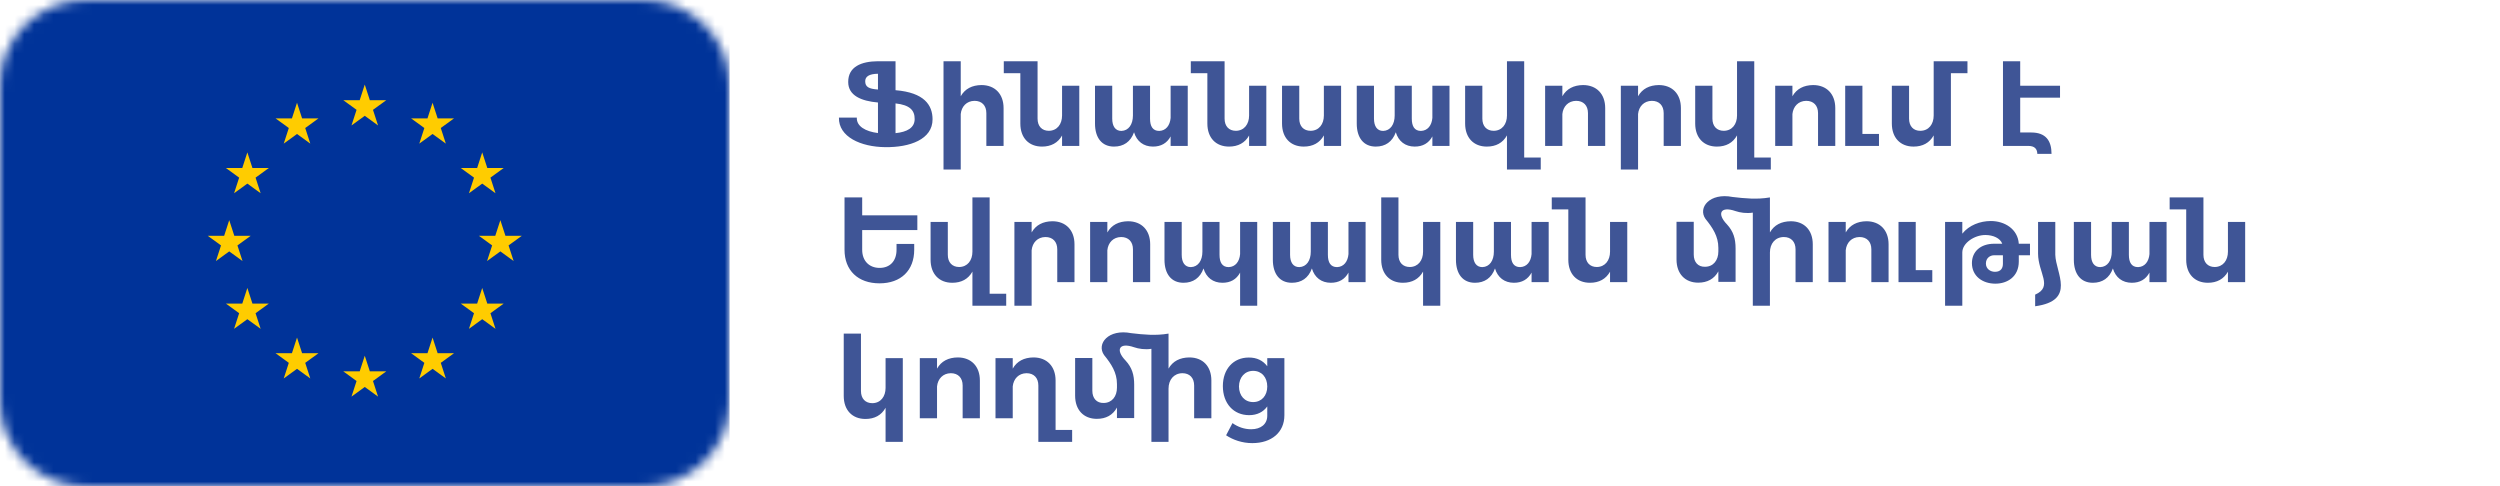 <svg width="257" height="50" viewBox="0 0 257 50" fill="none" xmlns="http://www.w3.org/2000/svg">
<mask id="mask0_1593_11022" style="mask-type:luminance" maskUnits="userSpaceOnUse" x="0" y="0" width="75" height="50">
<path d="M66.177 50H8.824C3.95 50 0 46.107 0 41.304V8.696C0 3.893 3.95 0 8.824 0H66.177C71.05 0 75 3.893 75 8.696V41.304C75 46.107 71.05 50 66.177 50Z" fill="white"/>
</mask>
<g mask="url(#mask0_1593_11022)">
<path d="M0 49.998H75V-0.002H0V49.998Z" fill="#003399"/>
<path d="M37.498 8.693L36.133 12.896L39.708 10.299H35.289L38.864 12.896L37.498 8.693Z" fill="#FFCC00"/>
<path d="M30.533 10.562L29.168 14.765L32.743 12.168H28.324L31.899 14.765L30.533 10.562Z" fill="#FFCC00"/>
<path d="M25.428 15.664L24.063 19.866L27.638 17.269H23.219L26.794 19.866L25.428 15.664Z" fill="#FFCC00"/>
<path d="M23.565 22.633L22.199 26.835L25.774 24.238H21.355L24.93 26.835L23.565 22.633Z" fill="#FFCC00"/>
<path d="M25.428 29.602L24.063 33.804L27.638 31.207H23.219L26.794 33.804L25.428 29.602Z" fill="#FFCC00"/>
<path d="M30.533 34.703L29.168 38.906L32.743 36.308H28.324L31.899 38.906L30.533 34.703Z" fill="#FFCC00"/>
<path d="M37.498 36.57L36.133 40.773L39.708 38.175H35.289L38.864 40.773L37.498 36.57Z" fill="#FFCC00"/>
<path d="M44.467 34.703L43.102 38.906L46.676 36.308H42.258L45.833 38.906L44.467 34.703Z" fill="#FFCC00"/>
<path d="M49.572 29.602L48.207 33.804L51.782 31.207H47.363L50.938 33.804L49.572 29.602Z" fill="#FFCC00"/>
<path d="M51.436 22.633L50.07 26.835L53.645 24.238H49.227L52.801 26.835L51.436 22.633Z" fill="#FFCC00"/>
<path d="M49.572 15.664L48.207 19.866L51.782 17.269H47.363L50.938 19.866L49.572 15.664Z" fill="#FFCC00"/>
<path d="M44.467 10.562L43.102 14.765L46.676 12.168H42.258L45.833 14.765L44.467 10.562Z" fill="#FFCC00"/>
</g>
<path d="M95.867 12.252C95.879 14.333 93.521 15.161 91.002 15.127C88.496 15.104 86.195 14.069 86.242 12.091H88.082C88.035 12.976 88.967 13.517 90.255 13.678V10.538C88.541 10.389 87.196 9.825 87.196 8.434C87.184 6.846 88.564 6.306 90.255 6.295H92.061V9.273C95.016 9.514 95.856 10.803 95.867 12.252ZM88.944 8.353C88.944 8.928 89.3 9.135 90.255 9.204V7.582C89.323 7.594 88.944 7.881 88.944 8.353ZM94.027 12.252C94.038 11.332 93.521 10.791 92.061 10.63V13.689C93.268 13.562 94.016 13.137 94.027 12.252ZM100.891 8.744C102.283 8.744 103.168 9.664 103.168 11.113V15H101.397V11.63C101.397 10.848 100.937 10.366 100.178 10.366C99.373 10.377 98.844 10.941 98.764 11.723V17.427H96.993V6.295H98.764V9.894C99.201 9.123 99.937 8.755 100.891 8.744ZM109.18 8.813H110.951V15H109.18V13.931C108.755 14.69 108.042 15.069 107.122 15.069C105.753 15.069 104.891 14.161 104.891 12.7V7.525H103.189V6.295H106.662V12.194C106.662 12.976 107.11 13.447 107.823 13.447C108.674 13.436 109.18 12.769 109.18 11.872V8.813ZM120.34 8.813H122.1V15H120.34V14.023C119.961 14.724 119.351 15.069 118.523 15.069C117.557 15.069 116.856 14.528 116.58 13.597C116.223 14.586 115.499 15.069 114.521 15.069C113.268 15.069 112.566 14.161 112.566 12.7V8.813H114.337V12.194C114.337 12.976 114.659 13.459 115.28 13.459C116.028 13.436 116.465 12.78 116.465 11.872V8.813H118.224V12.194C118.224 12.976 118.5 13.459 119.167 13.459C119.857 13.436 120.271 12.896 120.34 12.125V8.813ZM128.407 8.813H130.178V15H128.407V13.931C127.981 14.69 127.268 15.069 126.348 15.069C124.98 15.069 124.117 14.161 124.117 12.7V7.525H122.415V6.295H125.888V12.194C125.888 12.976 126.337 13.447 127.05 13.447C127.901 13.436 128.407 12.769 128.407 11.872V8.813ZM136.094 8.813H137.865V15H136.094V13.919C135.668 14.69 134.955 15.069 134.024 15.069C132.667 15.069 131.793 14.161 131.793 12.7V8.813H133.564V12.194C133.564 12.976 134.012 13.447 134.737 13.447C135.588 13.436 136.094 12.769 136.094 11.872V8.813ZM147.248 8.813H149.008V15H147.248V14.023C146.869 14.724 146.259 15.069 145.431 15.069C144.465 15.069 143.764 14.528 143.488 13.597C143.131 14.586 142.407 15.069 141.429 15.069C140.176 15.069 139.474 14.161 139.474 12.7V8.813H141.245V12.194C141.245 12.976 141.567 13.459 142.188 13.459C142.936 13.436 143.373 12.78 143.373 11.872V8.813H145.132V12.194C145.132 12.976 145.408 13.459 146.075 13.459C146.765 13.436 147.179 12.896 147.248 12.125V8.813ZM156.687 16.196H158.389V17.427H154.916V13.919C154.49 14.69 153.777 15.069 152.846 15.069C151.489 15.069 150.615 14.161 150.615 12.7V8.813H152.386V12.194C152.386 12.976 152.834 13.447 153.559 13.447C154.41 13.436 154.916 12.769 154.916 11.872V6.295H156.687V16.196ZM162.737 8.744C164.129 8.744 165.014 9.664 165.014 11.113V15H163.243V11.63C163.243 10.848 162.783 10.366 162.024 10.366C161.219 10.377 160.69 10.941 160.61 11.723V15H158.839V8.813H160.61V9.894C161.047 9.123 161.783 8.755 162.737 8.744ZM170.52 8.744C171.912 8.744 172.797 9.664 172.797 11.113V15H171.026V11.63C171.026 10.848 170.566 10.366 169.807 10.366C169.002 10.377 168.473 10.941 168.393 11.723V17.427H166.622V8.813H168.393V9.894C168.83 9.123 169.566 8.755 170.52 8.744ZM180.338 16.196H182.04V17.427H178.567V13.919C178.142 14.69 177.429 15.069 176.497 15.069C175.14 15.069 174.266 14.161 174.266 12.7V8.813H176.037V12.194C176.037 12.976 176.486 13.447 177.21 13.447C178.061 13.436 178.567 12.769 178.567 11.872V6.295H180.338V16.196ZM186.389 8.744C187.78 8.744 188.666 9.664 188.666 11.113V15H186.895V11.63C186.895 10.848 186.435 10.366 185.676 10.366C184.871 10.377 184.342 10.941 184.261 11.723V15H182.49V8.813H184.261V9.894C184.698 9.123 185.434 8.755 186.389 8.744ZM191.457 13.77H193.159V15H189.686V8.813H191.457V13.77ZM202.255 6.295V7.525H200.553V15H198.782V13.919C198.357 14.69 197.644 15.069 196.712 15.069C195.355 15.069 194.481 14.161 194.481 12.7V8.813H196.252V12.194C196.252 12.976 196.701 13.459 197.425 13.447C198.276 13.436 198.782 12.769 198.782 11.872V6.295H202.255ZM211.771 10.043H207.677V13.62H208.815C210.299 13.62 210.897 14.46 210.897 15.816H209.436C209.425 15.299 209.149 15 208.505 15H205.906V6.295H207.677V8.813H211.771V10.043ZM94.303 23.652H88.633V25.677C88.633 26.838 89.37 27.54 90.427 27.54C91.474 27.54 92.164 26.849 92.164 25.677V25.078H93.981V25.677C93.981 27.804 92.612 29.127 90.416 29.127C88.208 29.127 86.817 27.804 86.817 25.677V20.294H88.633V22.134H94.303V23.652ZM101.736 30.196H103.438V31.427H99.965V27.919C99.54 28.689 98.827 29.069 97.895 29.069C96.538 29.069 95.664 28.16 95.664 26.7V22.813H97.435V26.194C97.435 26.976 97.884 27.448 98.608 27.448C99.459 27.436 99.965 26.769 99.965 25.872V20.294H101.736V30.196ZM108.18 22.744C109.571 22.744 110.457 23.664 110.457 25.113V29H108.686V25.631C108.686 24.849 108.226 24.366 107.467 24.366C106.662 24.377 106.133 24.941 106.052 25.723V31.427H104.281V22.813H106.052V23.894C106.489 23.123 107.225 22.756 108.18 22.744ZM115.962 22.744C117.354 22.744 118.239 23.664 118.239 25.113V29H116.468V25.631C116.468 24.849 116.008 24.366 115.249 24.366C114.444 24.377 113.915 24.941 113.835 25.723V29H112.064V22.813H113.835V23.894C114.272 23.123 115.008 22.756 115.962 22.744ZM127.483 22.813H129.242V31.427H127.483V28.023C127.103 28.724 126.494 29.069 125.666 29.069C124.7 29.069 123.998 28.529 123.722 27.597C123.366 28.586 122.641 29.069 121.664 29.069C120.41 29.069 119.709 28.16 119.709 26.7V22.813H121.48V26.194C121.48 26.976 121.802 27.459 122.423 27.459C123.17 27.436 123.607 26.78 123.607 25.872V22.813H125.367V26.194C125.367 26.976 125.643 27.459 126.31 27.459C127 27.436 127.414 26.895 127.483 26.125V22.813ZM138.623 22.813H140.383V29H138.623V28.023C138.244 28.724 137.634 29.069 136.806 29.069C135.84 29.069 135.139 28.529 134.863 27.597C134.506 28.586 133.782 29.069 132.804 29.069C131.551 29.069 130.849 28.16 130.849 26.7V22.813H132.62V26.194C132.62 26.976 132.942 27.459 133.563 27.459C134.311 27.436 134.748 26.78 134.748 25.872V22.813H136.507V26.194C136.507 26.976 136.783 27.459 137.45 27.459C138.14 27.436 138.554 26.895 138.623 26.125V22.813ZM146.291 22.813H148.062V31.427H146.291V27.919C145.865 28.689 145.152 29.069 144.221 29.069C142.864 29.069 141.99 28.16 141.99 26.7V20.294H143.761V26.194C143.761 26.976 144.209 27.448 144.934 27.448C145.785 27.436 146.291 26.769 146.291 25.872V22.813ZM157.446 22.813H159.205V29H157.446V28.023C157.066 28.724 156.457 29.069 155.629 29.069C154.663 29.069 153.961 28.529 153.685 27.597C153.329 28.586 152.604 29.069 151.627 29.069C150.373 29.069 149.672 28.16 149.672 26.7V22.813H151.443V26.194C151.443 26.976 151.765 27.459 152.386 27.459C153.133 27.436 153.57 26.78 153.57 25.872V22.813H155.33V26.194C155.33 26.976 155.606 27.459 156.273 27.459C156.963 27.436 157.377 26.895 157.446 26.125V22.813ZM165.512 22.813H167.283V29H165.512V27.93C165.087 28.689 164.374 29.069 163.454 29.069C162.085 29.069 161.223 28.16 161.223 26.7V21.525H159.521V20.294H162.994V26.194C162.994 26.976 163.442 27.448 164.155 27.448C165.006 27.436 165.512 26.769 165.512 25.872V22.813ZM184.087 22.744C185.479 22.744 186.353 23.664 186.353 25.113V29H184.582V25.631C184.582 24.849 184.122 24.366 183.374 24.366C182.489 24.377 181.948 25.044 181.948 25.953V31.427H180.189V21.858C179.522 21.962 178.878 21.858 178.406 21.698C176.854 21.157 176.474 21.974 177.532 23.066C178.199 23.791 178.418 24.538 178.418 25.55V28.977H176.647V27.896C176.221 28.678 175.508 29.058 174.577 29.058C173.22 29.058 172.346 28.137 172.346 26.677V22.802H174.117V26.171C174.117 26.953 174.565 27.448 175.29 27.424C176.141 27.413 176.647 26.746 176.647 25.849V25.481C176.647 24.285 176.06 23.411 175.324 22.503C174.508 21.341 175.773 19.788 178.107 20.248C179.384 20.398 180.603 20.524 181.948 20.294V23.894C182.385 23.123 183.121 22.756 184.087 22.744ZM191.869 22.744C193.261 22.744 194.146 23.664 194.146 25.113V29H192.375V25.631C192.375 24.849 191.915 24.366 191.156 24.366C190.351 24.377 189.822 24.941 189.742 25.723V29H187.971V22.813H189.742V23.894C190.179 23.123 190.915 22.756 191.869 22.744ZM196.938 27.77H198.64V29H195.167V22.813H196.938V27.77ZM208.682 25.055V26.24H207.532V26.884C207.532 28.448 206.348 29.161 205.129 29.161C203.806 29.161 202.714 28.39 202.714 27.045C202.714 25.872 203.588 25.055 205.014 25.055H205.83C205.623 24.48 204.887 24.159 204.094 24.159C202.967 24.159 201.725 24.986 201.725 25.953V31.427H199.954V22.813H201.725V24.02C202.415 23.146 203.565 22.721 204.657 22.721C206.083 22.721 207.429 23.549 207.532 25.055H208.682ZM205.899 27.114V26.24H205.002C204.577 26.24 204.151 26.527 204.151 27.091C204.151 27.631 204.6 27.942 205.083 27.942C205.727 27.942 205.899 27.517 205.899 27.114ZM209.214 30.288C211.089 29.471 209.513 28.046 209.513 26.067V22.813H211.284V26.194C211.33 28.057 213.458 30.898 209.214 31.484V30.288ZM220.965 22.813H222.725V29H220.965V28.023C220.586 28.724 219.976 29.069 219.148 29.069C218.182 29.069 217.481 28.529 217.205 27.597C216.848 28.586 216.124 29.069 215.146 29.069C213.893 29.069 213.191 28.16 213.191 26.7V22.813H214.962V26.194C214.962 26.976 215.284 27.459 215.905 27.459C216.653 27.436 217.09 26.78 217.09 25.872V22.813H218.849V26.194C218.849 26.976 219.125 27.459 219.792 27.459C220.482 27.436 220.896 26.895 220.965 26.125V22.813ZM229.032 22.813H230.803V29H229.032V27.93C228.606 28.689 227.893 29.069 226.973 29.069C225.605 29.069 224.742 28.16 224.742 26.7V21.525H223.04V20.294H226.513V26.194C226.513 26.976 226.962 27.448 227.675 27.448C228.526 27.436 229.032 26.769 229.032 25.872V22.813ZM91.037 36.813H92.808V45.426H91.037V41.919C90.612 42.69 89.898 43.069 88.967 43.069C87.61 43.069 86.736 42.16 86.736 40.7V34.294H88.507V40.194C88.507 40.976 88.956 41.447 89.68 41.447C90.531 41.436 91.037 40.769 91.037 39.872V36.813ZM98.454 36.744C99.846 36.744 100.731 37.664 100.731 39.113V43H98.96V39.63C98.96 38.849 98.5 38.365 97.741 38.365C96.936 38.377 96.407 38.941 96.327 39.722V43H94.556V36.813H96.327V37.894C96.764 37.123 97.5 36.755 98.454 36.744ZM108.514 44.196H110.216V45.426H106.743V39.63C106.743 38.849 106.283 38.365 105.524 38.365C104.719 38.377 104.19 38.941 104.109 39.722V43H102.338V36.813H104.109V37.894C104.546 37.123 105.282 36.755 106.237 36.744C107.628 36.744 108.514 37.664 108.514 39.113V44.196ZM122.264 36.744C123.655 36.744 124.529 37.664 124.529 39.113V43H122.758V39.63C122.758 38.849 122.298 38.365 121.551 38.365C120.665 38.377 120.125 39.044 120.125 39.953V45.426H118.365V35.858C117.698 35.962 117.054 35.858 116.583 35.697C115.03 35.157 114.651 35.974 115.709 37.066C116.376 37.791 116.594 38.538 116.594 39.55V42.977H114.823V41.896C114.398 42.678 113.685 43.057 112.753 43.057C111.396 43.057 110.522 42.138 110.522 40.677V36.801H112.293V40.171C112.293 40.953 112.742 41.447 113.466 41.425C114.317 41.413 114.823 40.746 114.823 39.849V39.481C114.823 38.285 114.237 37.411 113.501 36.502C112.684 35.341 113.949 33.788 116.284 34.248C117.56 34.398 118.779 34.525 120.125 34.294V37.894C120.562 37.123 121.298 36.755 122.264 36.744ZM130.275 36.813H132.035V42.69C132.035 44.449 130.712 45.553 128.734 45.553C127.688 45.553 126.756 45.219 126.043 44.748L126.699 43.495C127.262 43.897 127.918 44.127 128.619 44.127C129.631 44.127 130.275 43.587 130.275 42.736V41.781C129.861 42.356 129.229 42.678 128.412 42.678C126.814 42.678 125.71 41.482 125.71 39.688C125.71 37.94 126.791 36.755 128.366 36.755C129.206 36.744 129.85 37.078 130.275 37.653V36.813ZM128.826 41.333C129.689 41.333 130.275 40.677 130.275 39.734C130.275 38.779 129.689 38.124 128.826 38.124C127.964 38.124 127.377 38.791 127.366 39.734C127.377 40.677 127.952 41.333 128.826 41.333Z" fill="#3F5596"/>
</svg>
